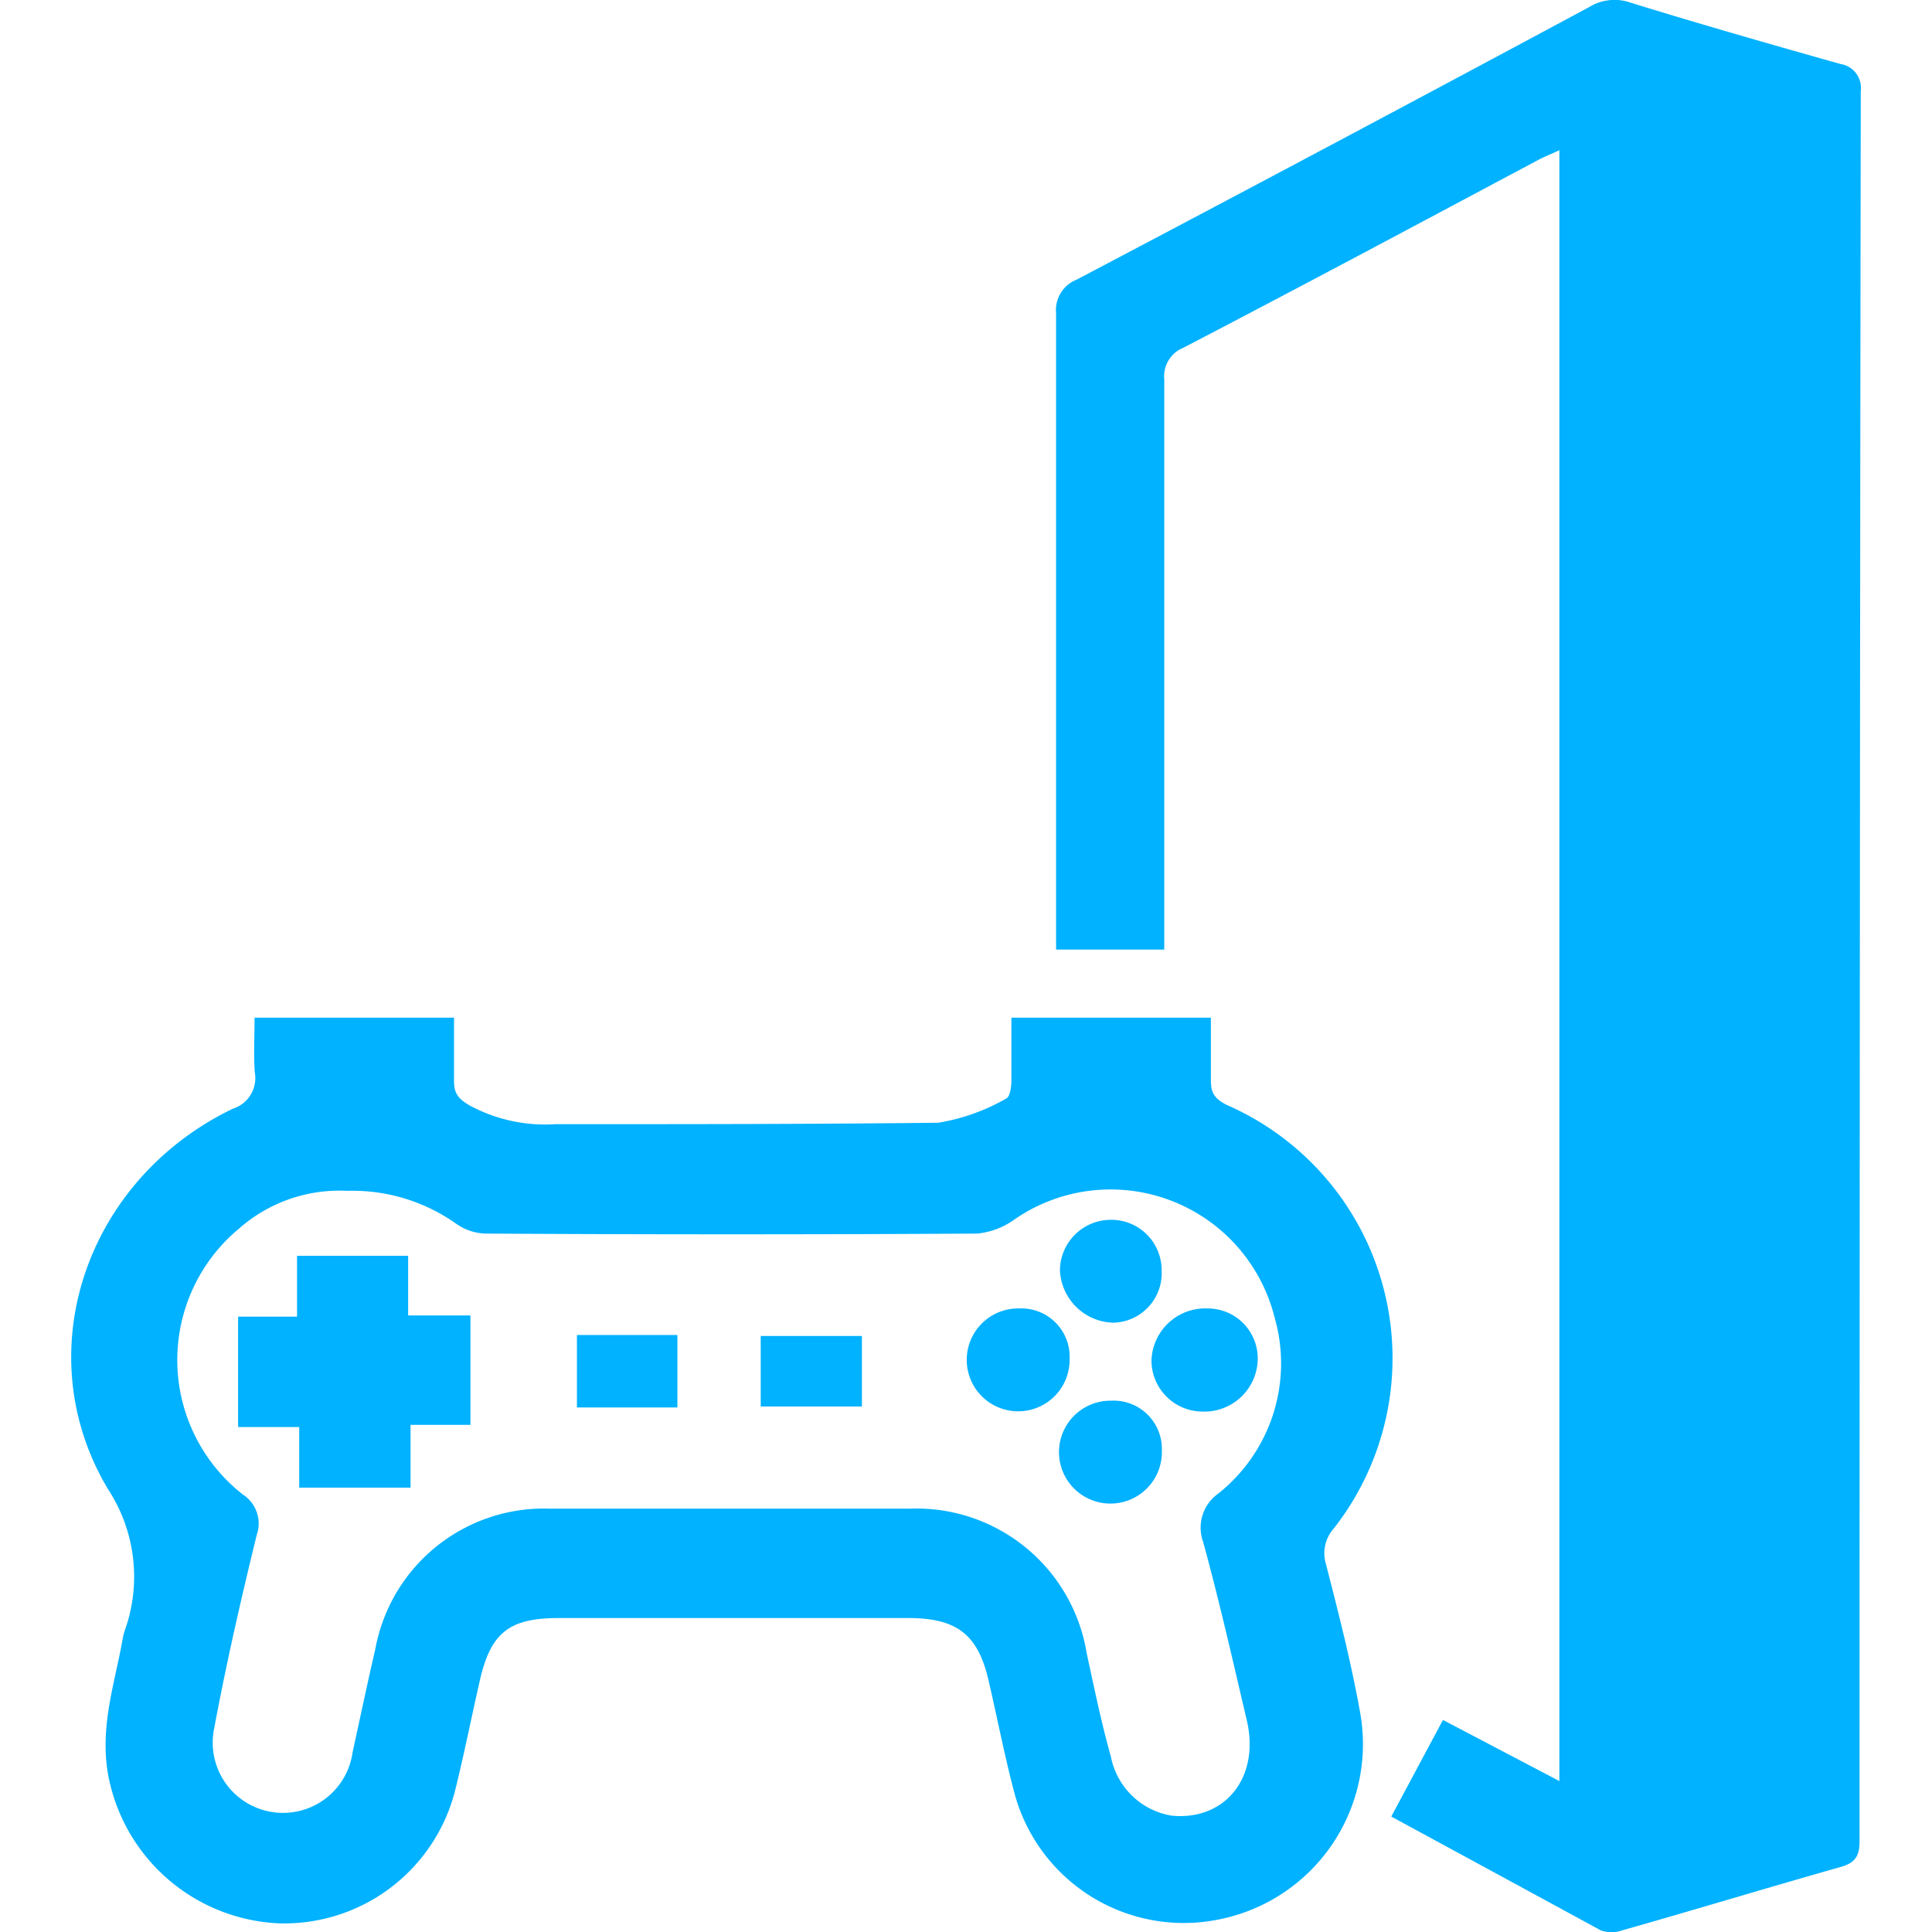 <svg id="Layer_1" data-name="Layer 1" xmlns="http://www.w3.org/2000/svg" viewBox="0 0 80 80"><defs><style>.cls-1{fill:#00b2ff;}</style></defs><path class="cls-1" d="M57.61,75.22l2.14-4,4.82,2.53V6.22c-.32.15-.6.26-.87.4C58.82,9.22,53.94,11.83,49,14.4a1.27,1.27,0,0,0-.79,1.31c0,7.47,0,14.94,0,22.4v1.21H43.73c0-.34,0-.65,0-1,0-8.45,0-16.91,0-25.36a1.35,1.35,0,0,1,.85-1.38Q55.18,6,65.81.29A2,2,0,0,1,67.52.11C70.4,1,73.3,1.83,76.21,2.65a1,1,0,0,1,.84,1.12Q77,40,77,76.22c0,.59-.14.9-.76,1.08-3,.85-6,1.76-9.06,2.63a1.32,1.32,0,0,1-.9,0C63.43,78.38,60.56,76.82,57.61,75.22Z"/><path class="cls-1" d="M10.54,42.14H18.8c0,.89,0,1.76,0,2.63,0,.53.2.74.64,1a6.56,6.56,0,0,0,3.55.78c5.29,0,10.57,0,15.86-.06a8.33,8.33,0,0,0,2.81-1c.16-.06.22-.48.22-.74,0-.85,0-1.71,0-2.61h8.26c0,.86,0,1.73,0,2.61,0,.52.17.75.65,1a11.44,11.44,0,0,1,4.44,17.54,1.54,1.54,0,0,0-.33,1.46c.53,2.06,1.06,4.13,1.43,6.22a7.4,7.4,0,0,1-5.86,8.51,7.26,7.26,0,0,1-8.51-5.41c-.38-1.45-.66-2.91-1-4.37-.43-2-1.31-2.69-3.31-2.7H23.13c-2.05,0-2.81.61-3.26,2.58-.34,1.49-.64,3-1,4.46a7.3,7.3,0,0,1-7.35,5.6,7.53,7.53,0,0,1-7.06-6.25c-.32-2,.32-3.77.64-5.64a2.76,2.76,0,0,1,.08-.27,6.61,6.61,0,0,0-.71-5.82C1.09,56,3.57,48.83,9.64,45.91a1.33,1.33,0,0,0,.91-1.51C10.5,43.68,10.54,43,10.54,42.14Zm3.83,7.17a6.28,6.28,0,0,0-4.48,1.57,7.07,7.07,0,0,0,.16,11,1.43,1.43,0,0,1,.58,1.68c-.65,2.65-1.26,5.32-1.76,8a2.91,2.91,0,1,0,5.73,1c.31-1.42.61-2.85.94-4.27a7.1,7.1,0,0,1,7.24-5.82c5,0,9.94,0,14.91,0a7.14,7.14,0,0,1,7.31,6c.31,1.42.6,2.85,1,4.27a3.07,3.07,0,0,0,2.5,2.44c2.22.23,3.68-1.58,3.13-3.93s-1.15-5-1.81-7.4a1.73,1.73,0,0,1,.62-2,6.88,6.88,0,0,0,2.34-7.29A7,7,0,0,0,42,50.5a3.14,3.14,0,0,1-1.54.58q-10.17.06-20.35,0a2.21,2.21,0,0,1-1.21-.4A7.43,7.43,0,0,0,14.37,49.31Z"/><path class="cls-1" d="M17,61.6H12.39V59.09H9.86V54.52H12.3V52h4.6v2.47h2.58V59H17Z"/><path class="cls-1" d="M52.08,56.29a2.21,2.21,0,0,1-2.29,2.16,2.12,2.12,0,0,1-2.11-2.12A2.23,2.23,0,0,1,50,54.18,2.07,2.07,0,0,1,52.08,56.29Z"/><path class="cls-1" d="M44.29,56.27a2.13,2.13,0,1,1-2.08-2.09A2,2,0,0,1,44.29,56.27Z"/><path class="cls-1" d="M48.11,60.08A2.13,2.13,0,1,1,46,58,2,2,0,0,1,48.11,60.08Z"/><path class="cls-1" d="M48.1,52.6a2.05,2.05,0,0,1-2,2.17,2.27,2.27,0,0,1-2.21-2.16A2.11,2.11,0,0,1,46,50.51,2.08,2.08,0,0,1,48.1,52.6Z"/><path class="cls-1" d="M23.89,55.28h4.16v3H23.89Z"/><path class="cls-1" d="M35.69,58.24H31.5V55.32h4.19Z"/></svg>
